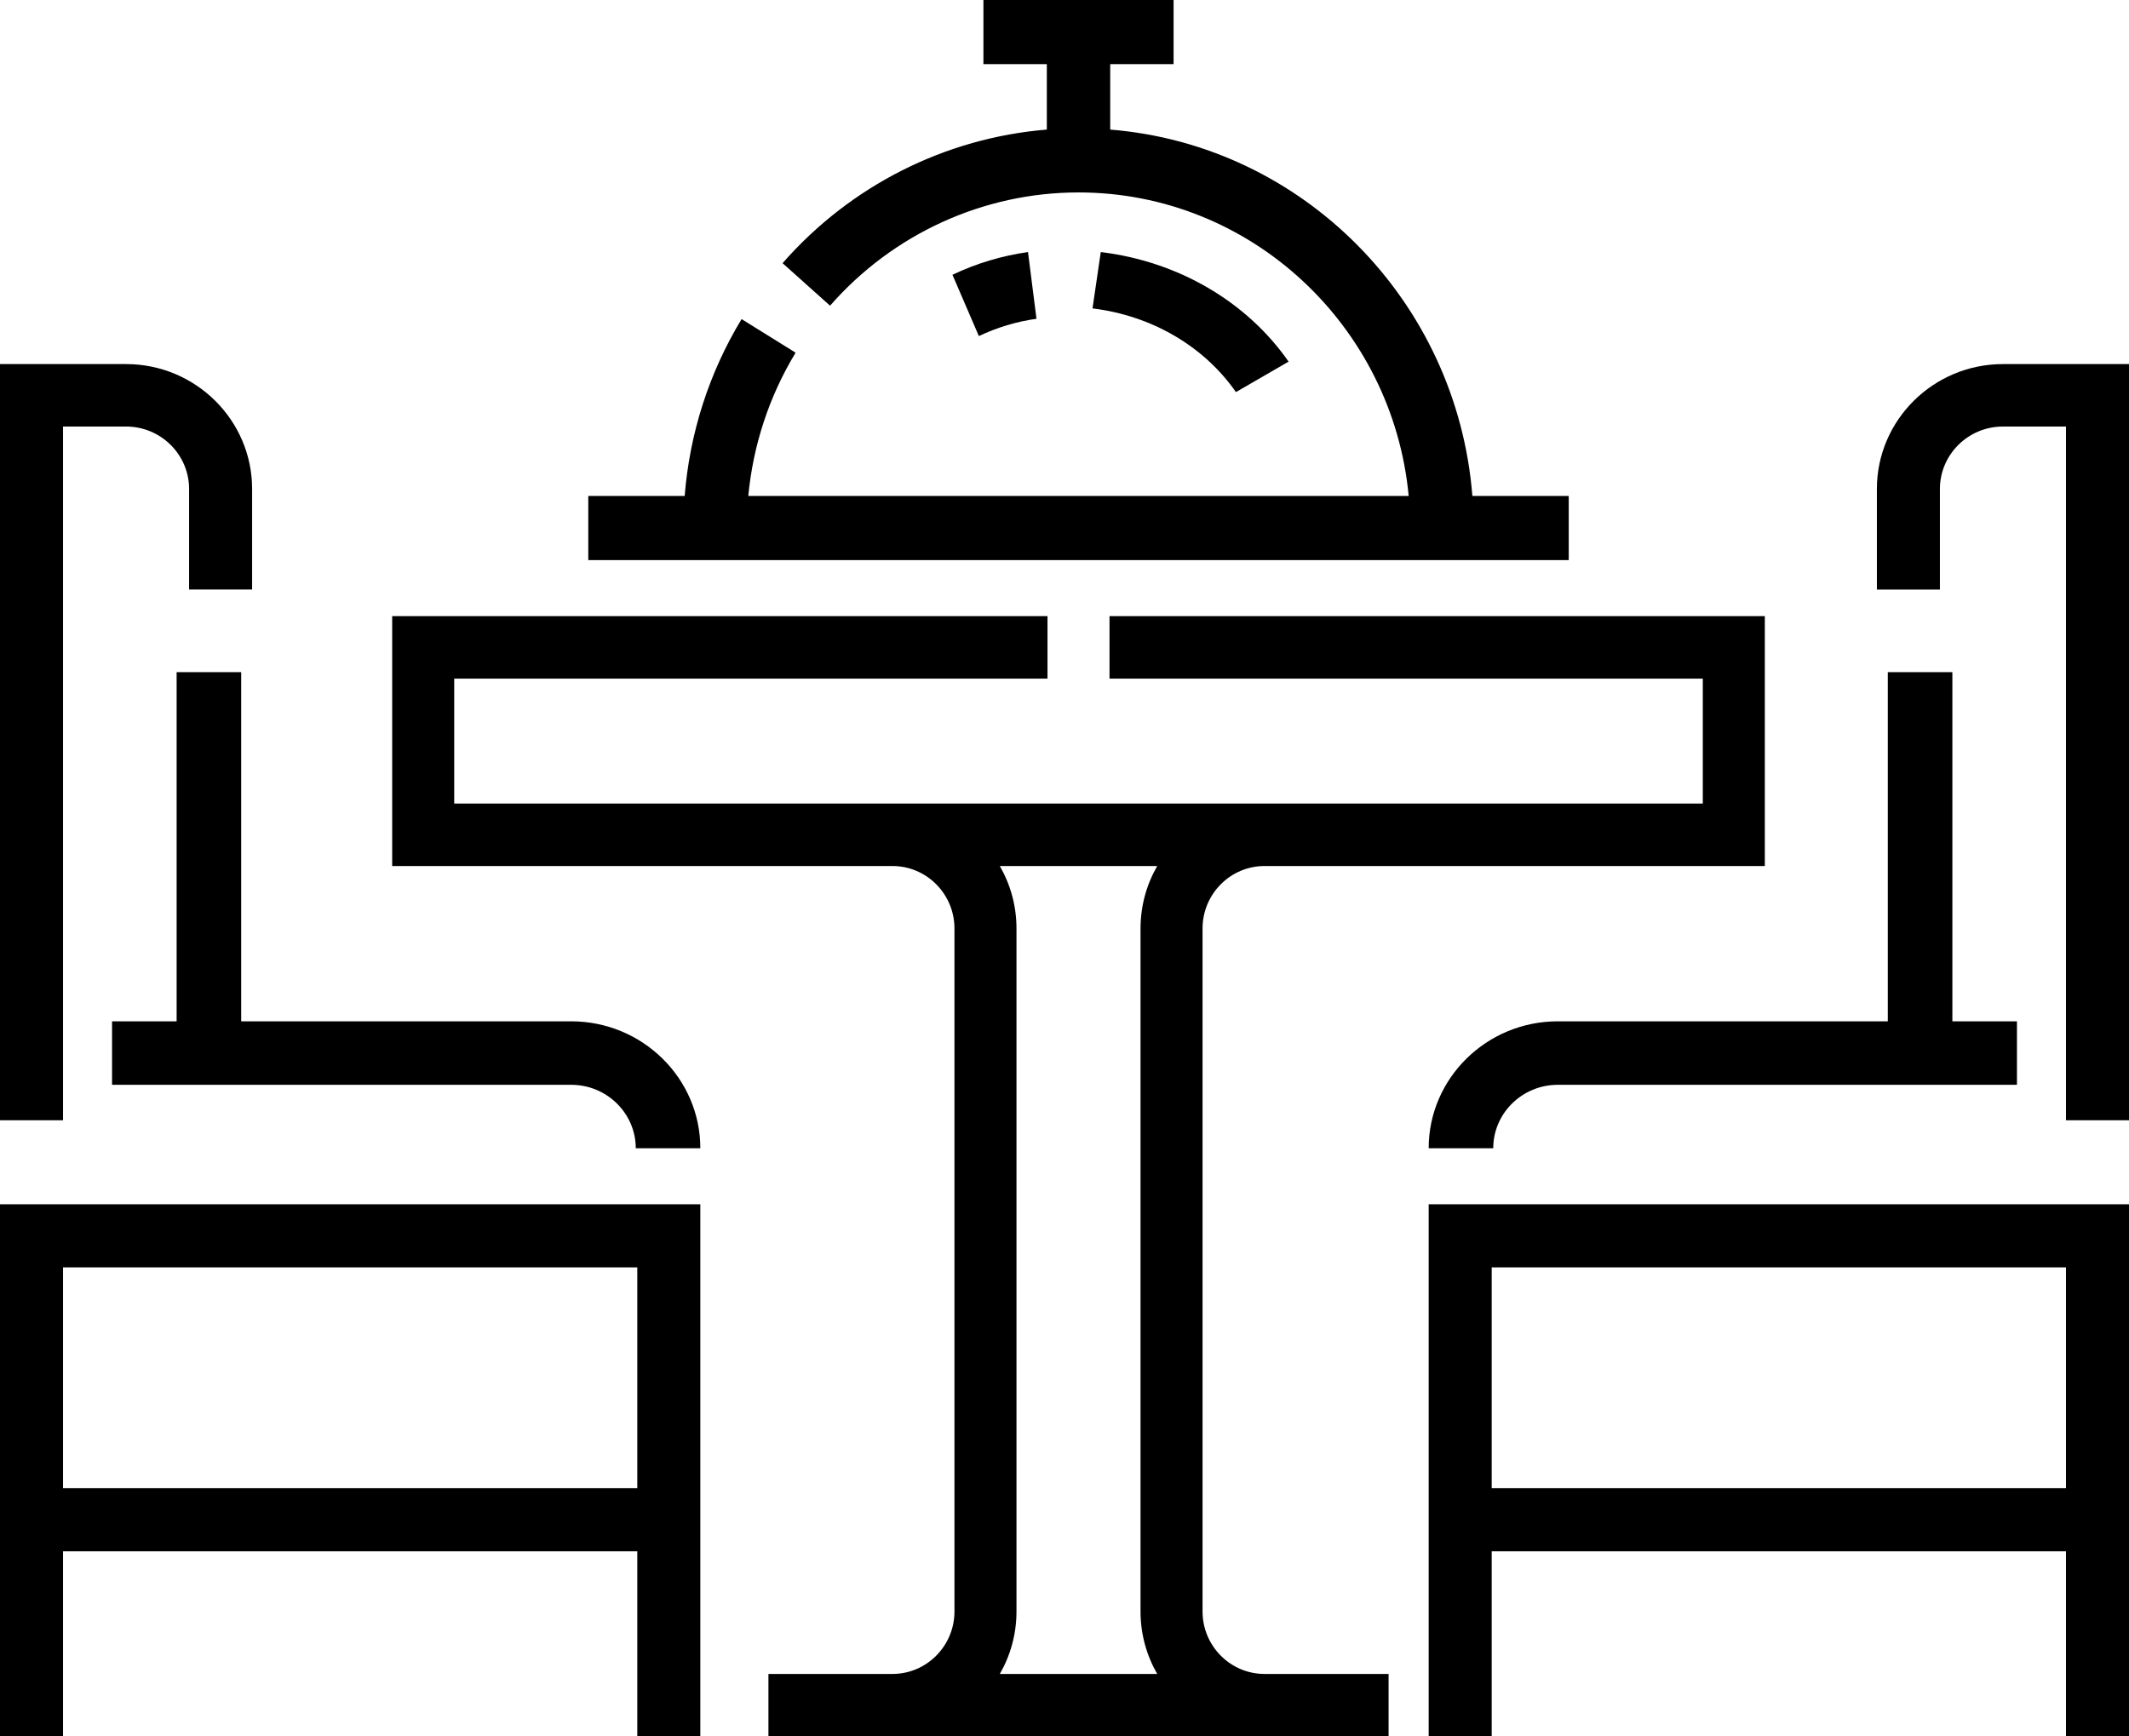 <?xml version="1.0" encoding="UTF-8"?>
<svg width="76px" height="62px" viewBox="0 0 76 62" version="1.1" xmlns="http://www.w3.org/2000/svg" xmlns:xlink="http://www.w3.org/1999/xlink">
    <title> Did Someone Say Fine Dining?</title>
    <defs>
        <filter color-interpolation-filters="auto" id="filter-1">
            <feColorMatrix in="SourceGraphic" type="matrix" values="0 0 0 0 0.8 0 0 0 0 0.027 0 0 0 0 0.118 0 0 0 1 0"></feColorMatrix>
        </filter>
    </defs>
    <g id="WesleyLife-Wireframes" stroke="none" stroke-width="1" fill="none" fill-rule="evenodd">
        <g filter="url(#filter-1)" id="-Did-Someone-Say-Fine-Dining?">
            <g transform="translate(0, 0.2)">
                <path d="M51,61.8 L53.25,61.8 L53.25,55.191 L73.75,55.191 L73.75,61.8 L76,61.8 L76,42.8 L51,42.8 L51,61.8 Z M73.75,45.053 L73.75,52.938 L53.25,52.938 L53.25,45.053 L73.75,45.053 Z" id="Shape" fill="#000000" fill-rule="nonzero"></path>
                <path d="M71.5,12.8 C69.019,12.8 67,14.801 67,17.259 L67,20.85 L69.25,20.85 L69.25,17.26 C69.25,16.03 70.259,15.03 71.5,15.03 L73.75,15.03 L73.75,39.8 L76,39.8 L76,12.8 L71.5,12.8 Z" id="Path" fill="#000000" fill-rule="nonzero"></path>
                <path d="M51,40.8 L53.305,40.8 C53.305,39.551 54.339,38.534 55.61,38.534 L72,38.534 L72,36.267 L69.695,36.267 L69.695,23.8 L67.39,23.8 L67.39,36.267 L55.61,36.267 C53.068,36.267 51,38.301 51,40.8 Z" id="Path" fill="#000000" fill-rule="nonzero"></path>
                <path d="M2.25,15.03 L4.5,15.03 C5.741,15.03 6.75,16.03 6.75,17.259 L6.75,20.849 L9,20.849 L9,17.259 C9,14.801 6.981,12.8 4.5,12.8 L-2.61029127e-05,12.8 L-2.61029127e-05,39.8 L2.25,39.8 L2.25,15.03 Z" id="Path" fill="#000000" fill-rule="nonzero"></path>
                <path d="M20.39,36.267 L8.61,36.267 L8.61,23.8 L6.305,23.8 L6.305,36.267 L4,36.267 L4,38.534 L20.39,38.534 C21.661,38.534 22.695,39.551 22.695,40.8 L25,40.8 C25,38.301 22.932,36.267 20.39,36.267 Z" id="Path" fill="#000000" fill-rule="nonzero"></path>
                <path d="M-2.61029127e-05,61.8 L2.25,61.8 L2.25,55.191 L22.75,55.191 L22.75,61.8 L25,61.8 L25,42.8 L-2.61029127e-05,42.8 L-2.61029127e-05,61.8 Z M22.75,45.053 L22.75,52.938 L2.25,52.938 L2.25,45.053 L22.75,45.053 Z" id="Shape" fill="#000000" fill-rule="nonzero"></path>
                <path d="M42.928,57.34 L42.928,32.952 C42.928,31.723 43.921,30.722 45.142,30.722 L63,30.722 L63,21.8 L39.607,21.8 L39.607,24.031 L60.786,24.031 L60.786,28.492 L16.214,28.492 L16.214,24.031 L37.393,24.031 L37.393,21.8 L14,21.8 L14,30.722 L31.859,30.722 C33.079,30.722 34.072,31.723 34.072,32.952 L34.072,57.34 C34.072,58.569 33.079,59.57 31.859,59.57 L27.431,59.57 L27.431,61.8 L31.859,61.8 L45.142,61.8 L49.569,61.8 L49.569,59.57 L45.142,59.57 C43.921,59.57 42.928,58.569 42.928,57.34 Z M35.691,30.722 L41.31,30.722 C40.932,31.379 40.714,32.14 40.714,32.952 L40.714,57.34 C40.714,58.152 40.932,58.913 41.31,59.57 L35.691,59.57 C36.069,58.913 36.286,58.152 36.286,57.34 L36.286,32.952 C36.286,32.14 36.069,31.379 35.691,30.722 Z" id="Shape" fill="#000000" fill-rule="nonzero"></path>
                <path d="M56,17.51 L52.56,17.51 C52.012,10.55 46.509,4.981 39.632,4.427 L39.632,2.09 L41.894,2.09 L41.894,-0.2 L35.106,-0.2 L35.106,2.09 L37.369,2.09 L37.369,4.427 C33.752,4.722 30.363,6.423 27.936,9.197 L29.631,10.715 C31.879,8.145 35.112,6.671 38.5,6.671 C44.648,6.671 49.716,11.437 50.287,17.51 L26.712,17.51 C26.883,15.697 27.458,13.947 28.401,12.393 L26.473,11.194 C25.311,13.109 24.618,15.273 24.441,17.51 L21,17.51 L21,19.8 L56,19.8 L56,17.51 Z" id="Path" fill="#000000" fill-rule="nonzero"></path>
                <path d="M46,12.712 C44.5,10.562 42.056,9.136 39.295,8.8 L39,10.812 C41.108,11.068 42.974,12.157 44.12,13.8 L46,12.712 Z" id="Path" fill="#000000" fill-rule="nonzero"></path>
                <path d="M36.697,8.8 C35.764,8.931 34.856,9.204 34,9.611 L34.943,11.8 C35.596,11.49 36.288,11.282 37,11.182 L36.697,8.8 Z" id="Path" fill="#000000" fill-rule="nonzero"></path>
            </g>
        </g>
    </g>
</svg>